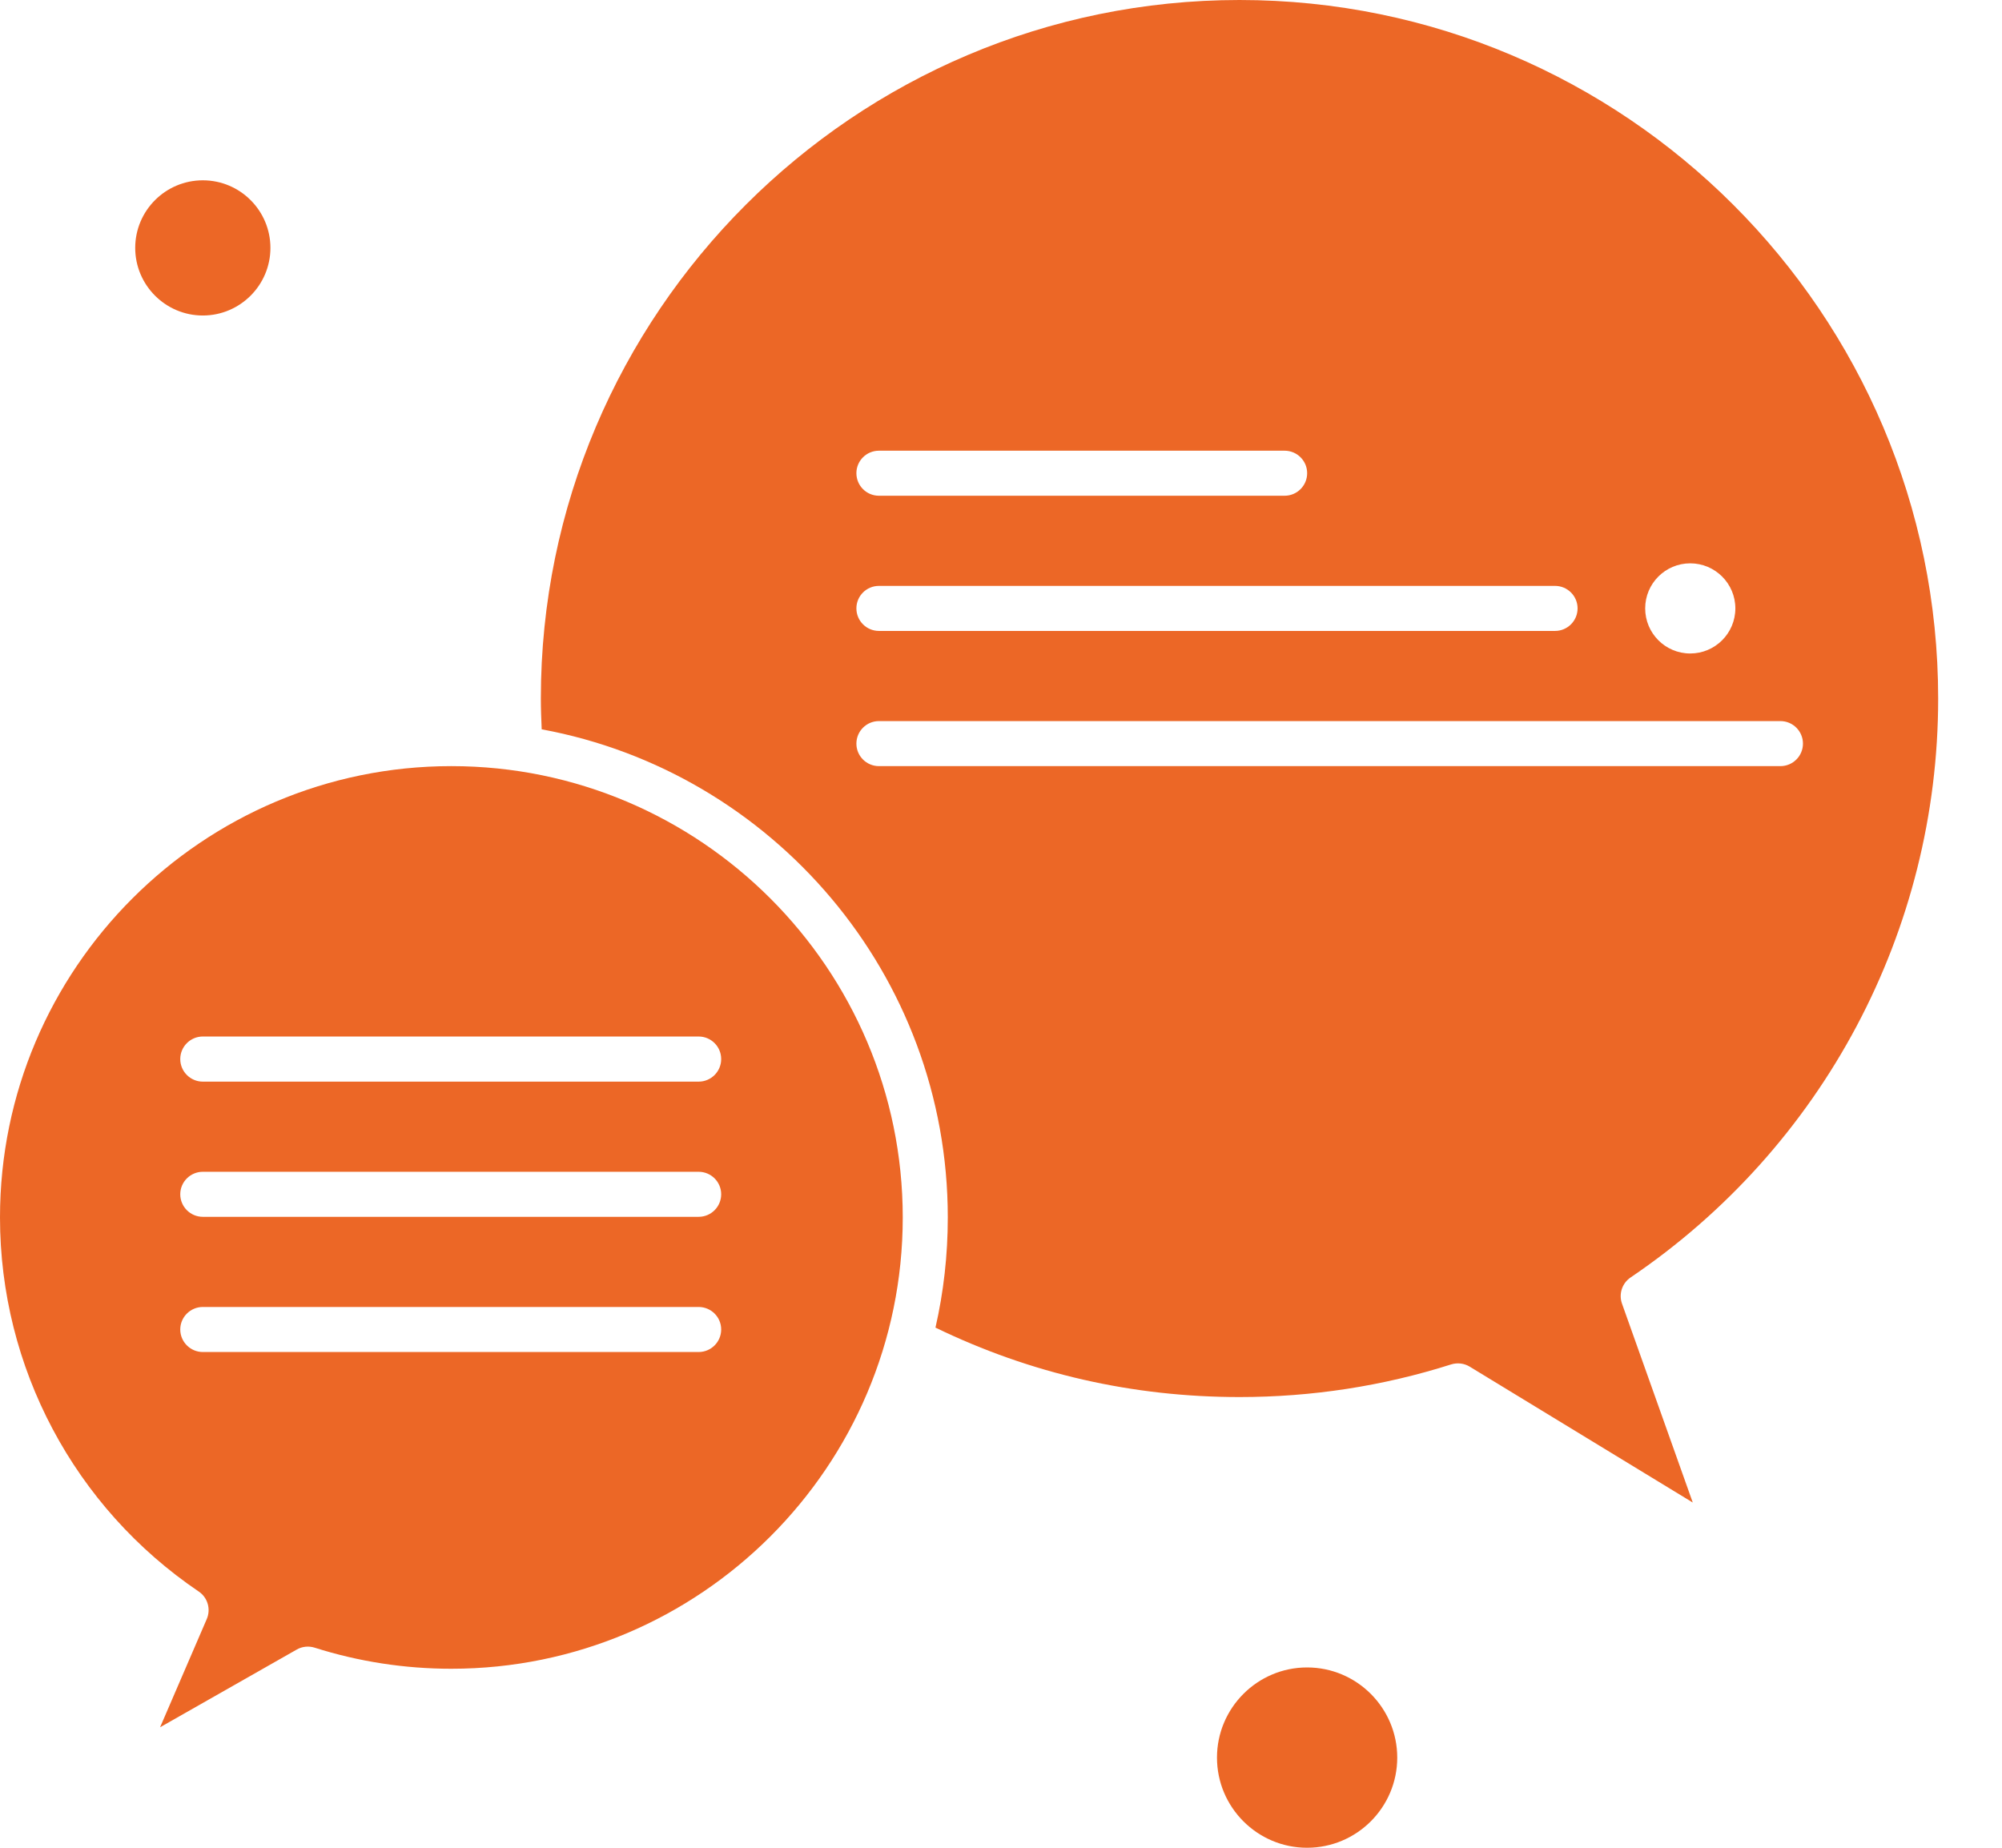 <svg width="26" viewBox="0 0 26 24" xmlns="http://www.w3.org/2000/svg"><path fill="#EC6726" d="M5.862 9.951C2.63 9.951 0 12.581 0 15.813C0 17.762 0.965 19.578 2.581 20.672C2.697 20.75 2.741 20.901 2.685 21.03L2.079 22.435L3.853 21.426C3.924 21.385 4.009 21.377 4.086 21.401C4.659 21.583 5.257 21.675 5.862 21.675C9.094 21.675 11.724 19.046 11.724 15.813C11.724 12.581 9.094 9.951 5.862 9.951ZM9.073 17.561H2.634C2.473 17.561 2.341 17.43 2.341 17.268C2.341 17.107 2.473 16.976 2.634 16.976H9.073C9.235 16.976 9.366 17.107 9.366 17.268C9.366 17.43 9.235 17.561 9.073 17.561ZM9.073 15.805H2.634C2.473 15.805 2.341 15.674 2.341 15.512C2.341 15.351 2.473 15.22 2.634 15.22H9.073C9.235 15.22 9.366 15.351 9.366 15.512C9.366 15.674 9.235 15.805 9.073 15.805ZM9.073 14.049H2.634C2.473 14.049 2.341 13.918 2.341 13.756C2.341 13.594 2.473 13.463 2.634 13.463H9.073C9.235 13.463 9.366 13.594 9.366 13.756C9.366 13.918 9.235 14.049 9.073 14.049Z" /><path fill="#EC6726" d="M16.975 21.658C16.33 21.658 15.805 22.184 15.805 22.829C15.805 23.475 16.33 24 16.975 24C17.621 24 18.146 23.475 18.146 22.829C18.146 22.184 17.621 21.658 16.975 21.658Z" /><path fill="#EC6726" d="M2.634 4.098C3.118 4.098 3.512 3.704 3.512 3.22C3.512 2.735 3.118 2.342 2.634 2.342C2.15 2.342 1.756 2.735 1.756 3.22C1.756 3.704 2.15 4.098 2.634 4.098Z" /><path fill="#EC6726" d="M21.176 16.593C23.677 14.9 25.171 12.089 25.171 9.073C25.171 4.07 21.101 0 16.098 0C11.095 0 7.024 4.07 7.024 9.073C7.024 9.203 7.029 9.338 7.035 9.473C10.032 10.026 12.309 12.659 12.309 15.813C12.309 16.305 12.254 16.784 12.149 17.244C13.384 17.843 14.711 18.146 16.098 18.146C17.035 18.146 17.959 18.004 18.846 17.722C18.927 17.697 19.015 17.707 19.087 17.751L21.984 19.516L21.065 16.933C21.02 16.808 21.066 16.668 21.176 16.593ZM21.951 7.317C22.274 7.317 22.537 7.579 22.537 7.902C22.537 8.226 22.274 8.488 21.951 8.488C21.628 8.488 21.366 8.226 21.366 7.902C21.366 7.579 21.628 7.317 21.951 7.317ZM11.415 5.854H16.683C16.845 5.854 16.976 5.985 16.976 6.146C16.976 6.308 16.845 6.439 16.683 6.439H11.415C11.253 6.439 11.122 6.308 11.122 6.146C11.122 5.985 11.253 5.854 11.415 5.854ZM11.415 7.61H20.195C20.357 7.61 20.488 7.741 20.488 7.902C20.488 8.064 20.357 8.195 20.195 8.195H11.415C11.253 8.195 11.122 8.064 11.122 7.902C11.122 7.741 11.253 7.61 11.415 7.61ZM11.415 9.951C11.253 9.951 11.122 9.82 11.122 9.659C11.122 9.497 11.253 9.366 11.415 9.366H23.122C23.284 9.366 23.415 9.497 23.415 9.659C23.415 9.82 23.284 9.951 23.122 9.951H11.415Z" /></svg>